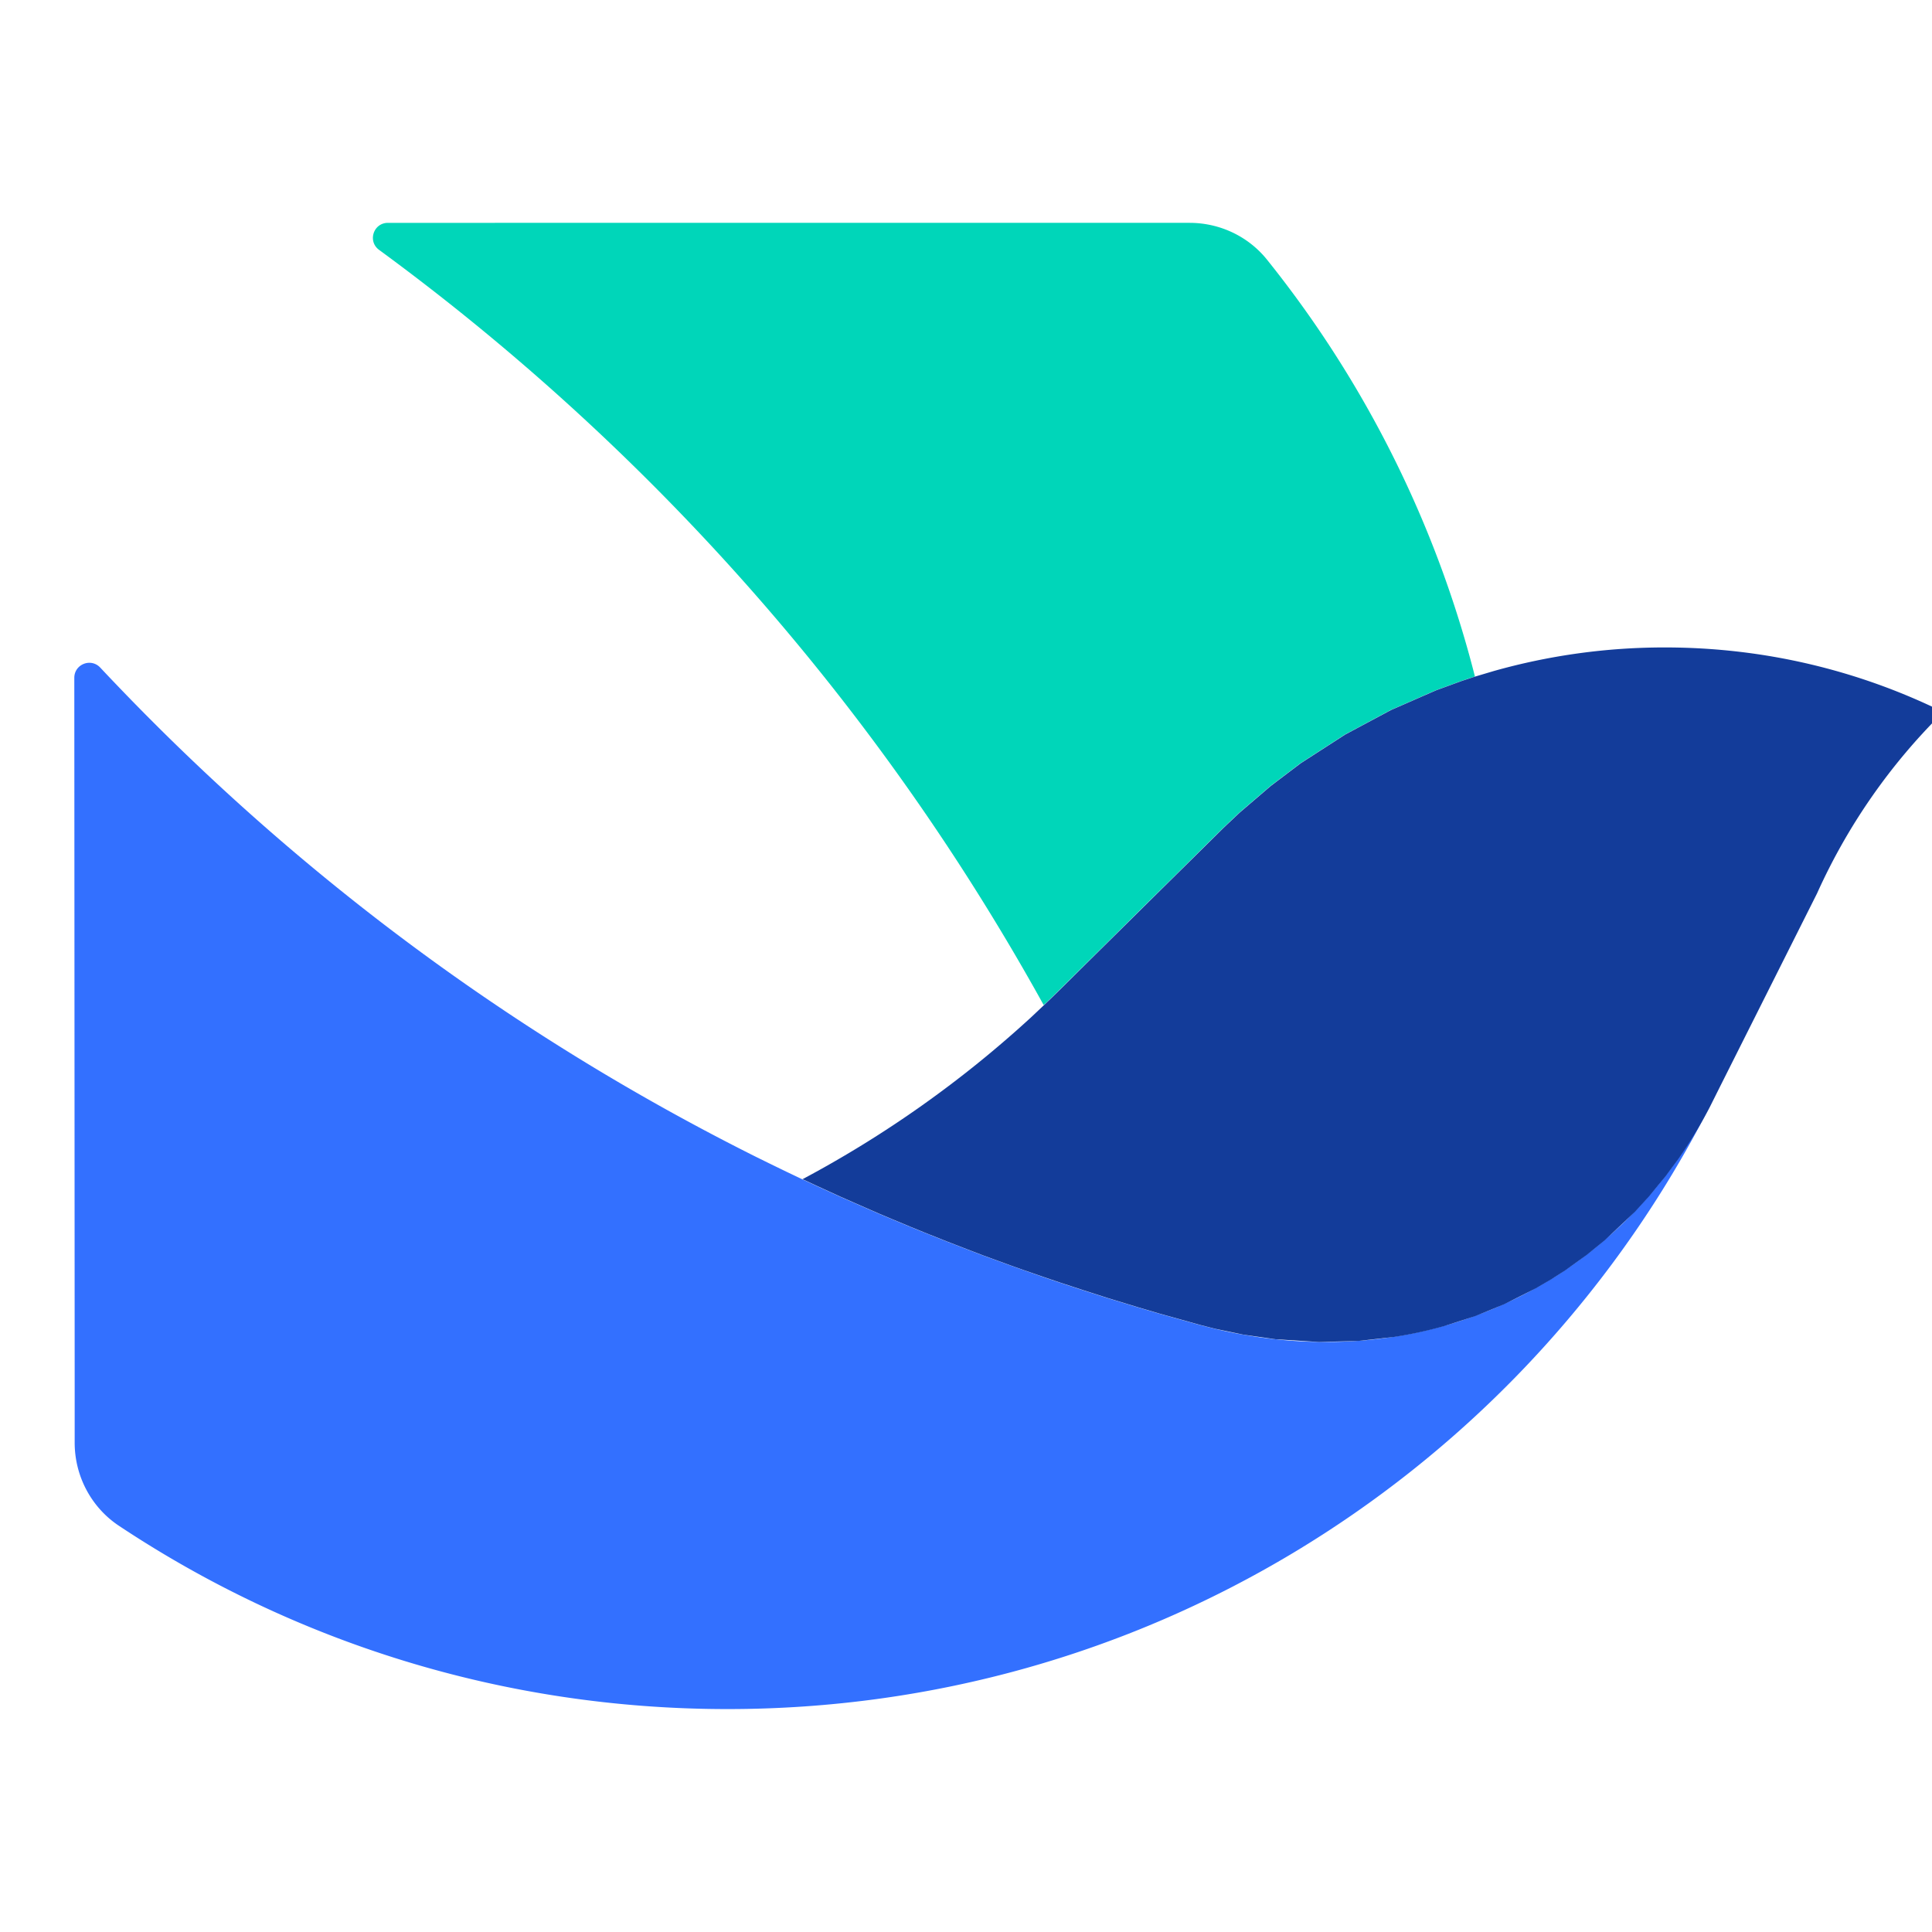 <svg xmlns="http://www.w3.org/2000/svg" fill="none" viewBox="7 7 26 26" width="20" height="20"><path d="M21.069 20.504l.063-.06.125-.122.085-.084.256-.254.348-.344.299-.296.281-.278.293-.289.269-.266.374-.37.218-.206.419-.359.404-.306.598-.386.617-.33.606-.265.348-.127.177-.058a14.78 14.78 0 0 0-2.793-5.603c-.252-.318-.639-.502-1.047-.502H12.221c-.196 0-.277.249-.119.364a31.49 31.49 0 0 1 8.943 10.162c.008-.007.016-.015.025-.023z" fill="#00d6b9"/><path d="M16.791 30c5.57 0 10.423-3.074 12.955-7.618.089-.159.175-.321.258-.484a6.12 6.12 0 0 1-.425.699c-.055.078-.111.155-.17.23a6.29 6.29 0 0 1-.225.274c-.062.07-.123.138-.188.206a5.61 5.61 0 0 1-.407.384 5.53 5.53 0 0 1-.24.195 7.12 7.12 0 0 1-.292.21c-.063.043-.126.084-.191.122s-.134.081-.204.119c-.14.078-.282.149-.428.215a5.53 5.53 0 0 1-.385.157 5.81 5.81 0 0 1-.43.138 5.91 5.91 0 0 1-.661.143c-.162.025-.325.044-.491.055-.173.012-.348.016-.525.014-.193-.003-.388-.015-.585-.037-.144-.015-.289-.037-.433-.062-.126-.022-.252-.049-.38-.079l-.2-.051-.555-.155-.275-.081-.41-.125-.334-.107-.317-.104-.215-.073-.26-.091-.186-.066-.367-.134-.212-.081-.284-.11-.299-.119-.193-.079-.24-.1-.185-.078-.192-.084-.166-.073-.152-.067-.153-.07-.159-.073-.2-.093-.208-.099-.222-.108-.189-.093c-3.335-1.668-6.295-3.89-8.822-6.583-.126-.134-.349-.045-.349.138l.005 9.52v.773c0 .448.222.87.595 1.118C10.946 29.092 13.762 30 16.791 30z" fill="#3370ff"/><path d="M29.746 22.382h0l.051-.093-.051.093zm.231-.435l.014-.025.007-.012-.021.037z" fill="#133c92"/><path d="M33.151 16.582c-1.129-.556-2.399-.869-3.744-.869a8.45 8.45 0 0 0-2.303.317l-.252.075-.177.058-.348.127-.606.265-.617.33-.598.386-.404.306-.419.359-.218.206-.374.37-.269.266-.293.289-.281.278-.299.296-.348.344-.256.254-.085.084-.125.122-.063.06-.095.09-.105.099c-.924.848-1.956 1.581-3.072 2.175l.2.093.159.073.153.07.152.067.166.073.192.084.185.078.24.1.193.079.299.119.284.11.212.081.367.134.186.066.26.09.215.073.317.104.334.107.41.125.275.081.555.155.2.051.379.079.433.062.585.037.525-.014.491-.055a5.61 5.61 0 0 0 .66-.143l.43-.138.385-.158.427-.215.204-.119.191-.122.292-.21.24-.195.407-.384.188-.206.225-.274.17-.23a6.13 6.13 0 0 0 .421-.693l.144-.288 1.305-2.599-.003.006a8.07 8.07 0 0 1 1.697-2.439z" fill="#133c9a"/></svg>
